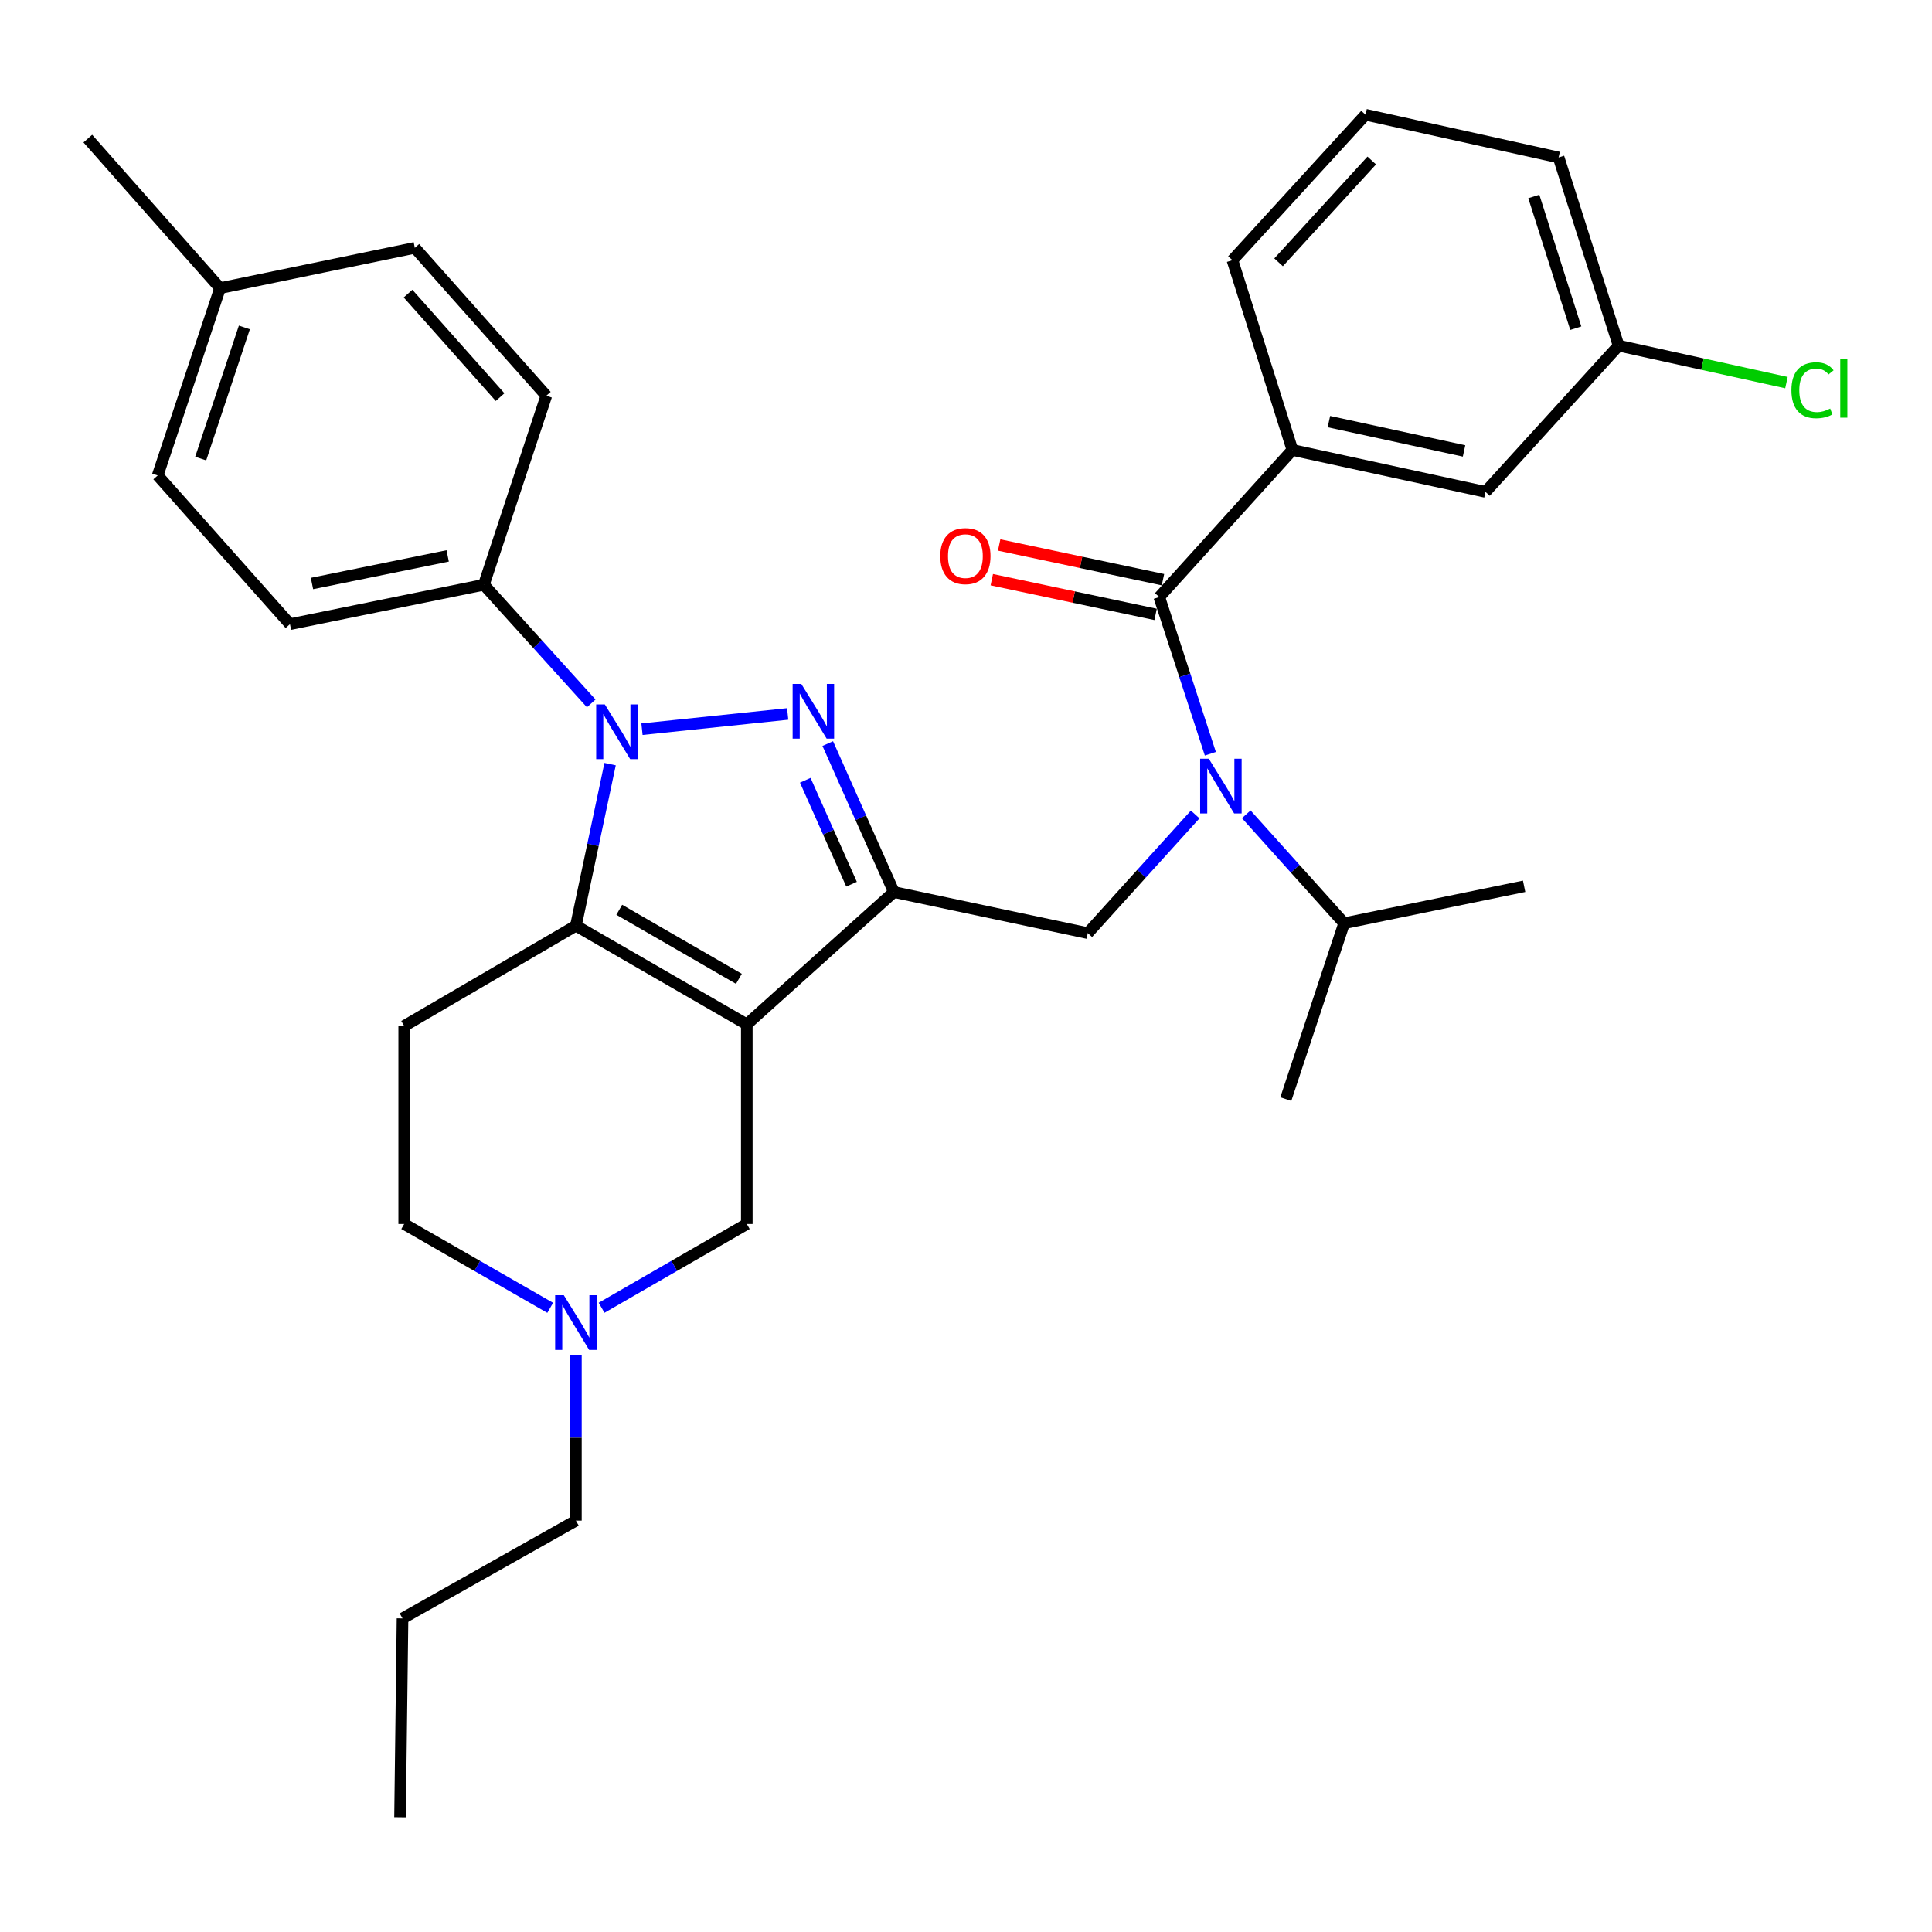 <?xml version='1.0' encoding='iso-8859-1'?>
<svg version='1.1' baseProfile='full'
              xmlns='http://www.w3.org/2000/svg'
                      xmlns:rdkit='http://www.rdkit.org/xml'
                      xmlns:xlink='http://www.w3.org/1999/xlink'
                  xml:space='preserve'
width='1000px' height='1000px' viewBox='0 0 1000 1000'>
<!-- END OF HEADER -->
<rect style='opacity:1.0;fill:#FFFFFF;stroke:none' width='1000' height='1000' x='0' y='0'> </rect>
<path class='bond-2' d='M 386.543,530.197 L 462.667,461.724' style='fill:none;fill-rule:evenodd;stroke:#000000;stroke-width:6px;stroke-linecap:butt;stroke-linejoin:miter;stroke-opacity:1' />
<path class='bond-3' d='M 386.543,530.197 L 298.086,479.148' style='fill:none;fill-rule:evenodd;stroke:#000000;stroke-width:6px;stroke-linecap:butt;stroke-linejoin:miter;stroke-opacity:1' />
<path class='bond-3' d='M 382.453,506.635 L 320.533,470.901' style='fill:none;fill-rule:evenodd;stroke:#000000;stroke-width:6px;stroke-linecap:butt;stroke-linejoin:miter;stroke-opacity:1' />
<path class='bond-9' d='M 386.543,530.197 L 386.543,633.538' style='fill:none;fill-rule:evenodd;stroke:#000000;stroke-width:6px;stroke-linecap:butt;stroke-linejoin:miter;stroke-opacity:1' />
<path class='bond-0' d='M 428.449,384.876 L 445.558,423.3' style='fill:none;fill-rule:evenodd;stroke:#0000FF;stroke-width:6px;stroke-linecap:butt;stroke-linejoin:miter;stroke-opacity:1' />
<path class='bond-0' d='M 445.558,423.3 L 462.667,461.724' style='fill:none;fill-rule:evenodd;stroke:#000000;stroke-width:6px;stroke-linecap:butt;stroke-linejoin:miter;stroke-opacity:1' />
<path class='bond-0' d='M 416.807,403.872 L 428.783,430.769' style='fill:none;fill-rule:evenodd;stroke:#0000FF;stroke-width:6px;stroke-linecap:butt;stroke-linejoin:miter;stroke-opacity:1' />
<path class='bond-0' d='M 428.783,430.769 L 440.759,457.666' style='fill:none;fill-rule:evenodd;stroke:#000000;stroke-width:6px;stroke-linecap:butt;stroke-linejoin:miter;stroke-opacity:1' />
<path class='bond-32' d='M 407.708,369.545 L 332.287,377.43' style='fill:none;fill-rule:evenodd;stroke:#0000FF;stroke-width:6px;stroke-linecap:butt;stroke-linejoin:miter;stroke-opacity:1' />
<path class='bond-1' d='M 315.786,395.51 L 306.936,437.329' style='fill:none;fill-rule:evenodd;stroke:#0000FF;stroke-width:6px;stroke-linecap:butt;stroke-linejoin:miter;stroke-opacity:1' />
<path class='bond-1' d='M 306.936,437.329 L 298.086,479.148' style='fill:none;fill-rule:evenodd;stroke:#000000;stroke-width:6px;stroke-linecap:butt;stroke-linejoin:miter;stroke-opacity:1' />
<path class='bond-10' d='M 306.018,364.081 L 278.226,333.371' style='fill:none;fill-rule:evenodd;stroke:#0000FF;stroke-width:6px;stroke-linecap:butt;stroke-linejoin:miter;stroke-opacity:1' />
<path class='bond-10' d='M 278.226,333.371 L 250.434,302.661' style='fill:none;fill-rule:evenodd;stroke:#000000;stroke-width:6px;stroke-linecap:butt;stroke-linejoin:miter;stroke-opacity:1' />
<path class='bond-6' d='M 462.667,461.724 L 563.04,482.984' style='fill:none;fill-rule:evenodd;stroke:#000000;stroke-width:6px;stroke-linecap:butt;stroke-linejoin:miter;stroke-opacity:1' />
<path class='bond-7' d='M 298.086,479.148 L 209.21,531.053' style='fill:none;fill-rule:evenodd;stroke:#000000;stroke-width:6px;stroke-linecap:butt;stroke-linejoin:miter;stroke-opacity:1' />
<path class='bond-4' d='M 600.041,309.027 L 613.259,349.582' style='fill:none;fill-rule:evenodd;stroke:#000000;stroke-width:6px;stroke-linecap:butt;stroke-linejoin:miter;stroke-opacity:1' />
<path class='bond-4' d='M 613.259,349.582 L 626.477,390.137' style='fill:none;fill-rule:evenodd;stroke:#0000FF;stroke-width:6px;stroke-linecap:butt;stroke-linejoin:miter;stroke-opacity:1' />
<path class='bond-8' d='M 600.041,309.027 L 668.952,232.913' style='fill:none;fill-rule:evenodd;stroke:#000000;stroke-width:6px;stroke-linecap:butt;stroke-linejoin:miter;stroke-opacity:1' />
<path class='bond-12' d='M 601.945,300.045 L 559.551,291.06' style='fill:none;fill-rule:evenodd;stroke:#000000;stroke-width:6px;stroke-linecap:butt;stroke-linejoin:miter;stroke-opacity:1' />
<path class='bond-12' d='M 559.551,291.06 L 517.157,282.074' style='fill:none;fill-rule:evenodd;stroke:#FF0000;stroke-width:6px;stroke-linecap:butt;stroke-linejoin:miter;stroke-opacity:1' />
<path class='bond-12' d='M 598.137,318.009 L 555.743,309.023' style='fill:none;fill-rule:evenodd;stroke:#000000;stroke-width:6px;stroke-linecap:butt;stroke-linejoin:miter;stroke-opacity:1' />
<path class='bond-12' d='M 555.743,309.023 L 513.349,300.038' style='fill:none;fill-rule:evenodd;stroke:#FF0000;stroke-width:6px;stroke-linecap:butt;stroke-linejoin:miter;stroke-opacity:1' />
<path class='bond-5' d='M 618.624,421.572 L 590.832,452.278' style='fill:none;fill-rule:evenodd;stroke:#0000FF;stroke-width:6px;stroke-linecap:butt;stroke-linejoin:miter;stroke-opacity:1' />
<path class='bond-5' d='M 590.832,452.278 L 563.04,482.984' style='fill:none;fill-rule:evenodd;stroke:#000000;stroke-width:6px;stroke-linecap:butt;stroke-linejoin:miter;stroke-opacity:1' />
<path class='bond-15' d='M 645.057,421.478 L 670.394,449.676' style='fill:none;fill-rule:evenodd;stroke:#0000FF;stroke-width:6px;stroke-linecap:butt;stroke-linejoin:miter;stroke-opacity:1' />
<path class='bond-15' d='M 670.394,449.676 L 695.731,477.873' style='fill:none;fill-rule:evenodd;stroke:#000000;stroke-width:6px;stroke-linecap:butt;stroke-linejoin:miter;stroke-opacity:1' />
<path class='bond-14' d='M 209.21,531.053 L 209.21,633.538' style='fill:none;fill-rule:evenodd;stroke:#000000;stroke-width:6px;stroke-linecap:butt;stroke-linejoin:miter;stroke-opacity:1' />
<path class='bond-13' d='M 668.952,232.913 L 768.887,254.602' style='fill:none;fill-rule:evenodd;stroke:#000000;stroke-width:6px;stroke-linecap:butt;stroke-linejoin:miter;stroke-opacity:1' />
<path class='bond-13' d='M 687.837,218.222 L 757.791,233.404' style='fill:none;fill-rule:evenodd;stroke:#000000;stroke-width:6px;stroke-linecap:butt;stroke-linejoin:miter;stroke-opacity:1' />
<path class='bond-23' d='M 668.952,232.913 L 637.909,134.673' style='fill:none;fill-rule:evenodd;stroke:#000000;stroke-width:6px;stroke-linecap:butt;stroke-linejoin:miter;stroke-opacity:1' />
<path class='bond-11' d='M 386.543,633.538 L 348.961,655.218' style='fill:none;fill-rule:evenodd;stroke:#000000;stroke-width:6px;stroke-linecap:butt;stroke-linejoin:miter;stroke-opacity:1' />
<path class='bond-11' d='M 348.961,655.218 L 311.379,676.898' style='fill:none;fill-rule:evenodd;stroke:#0000FF;stroke-width:6px;stroke-linecap:butt;stroke-linejoin:miter;stroke-opacity:1' />
<path class='bond-16' d='M 250.434,302.661 L 150.082,323.075' style='fill:none;fill-rule:evenodd;stroke:#000000;stroke-width:6px;stroke-linecap:butt;stroke-linejoin:miter;stroke-opacity:1' />
<path class='bond-16' d='M 231.721,287.729 L 161.474,302.018' style='fill:none;fill-rule:evenodd;stroke:#000000;stroke-width:6px;stroke-linecap:butt;stroke-linejoin:miter;stroke-opacity:1' />
<path class='bond-17' d='M 250.434,302.661 L 282.773,204.839' style='fill:none;fill-rule:evenodd;stroke:#000000;stroke-width:6px;stroke-linecap:butt;stroke-linejoin:miter;stroke-opacity:1' />
<path class='bond-24' d='M 298.086,701.289 L 298.086,744.18' style='fill:none;fill-rule:evenodd;stroke:#0000FF;stroke-width:6px;stroke-linecap:butt;stroke-linejoin:miter;stroke-opacity:1' />
<path class='bond-24' d='M 298.086,744.18 L 298.086,787.071' style='fill:none;fill-rule:evenodd;stroke:#000000;stroke-width:6px;stroke-linecap:butt;stroke-linejoin:miter;stroke-opacity:1' />
<path class='bond-33' d='M 284.783,676.929 L 246.997,655.234' style='fill:none;fill-rule:evenodd;stroke:#0000FF;stroke-width:6px;stroke-linecap:butt;stroke-linejoin:miter;stroke-opacity:1' />
<path class='bond-33' d='M 246.997,655.234 L 209.21,633.538' style='fill:none;fill-rule:evenodd;stroke:#000000;stroke-width:6px;stroke-linecap:butt;stroke-linejoin:miter;stroke-opacity:1' />
<path class='bond-18' d='M 768.887,254.602 L 837.778,178.906' style='fill:none;fill-rule:evenodd;stroke:#000000;stroke-width:6px;stroke-linecap:butt;stroke-linejoin:miter;stroke-opacity:1' />
<path class='bond-27' d='M 695.731,477.873 L 665.535,568.891' style='fill:none;fill-rule:evenodd;stroke:#000000;stroke-width:6px;stroke-linecap:butt;stroke-linejoin:miter;stroke-opacity:1' />
<path class='bond-28' d='M 695.731,477.873 L 788.882,458.745' style='fill:none;fill-rule:evenodd;stroke:#000000;stroke-width:6px;stroke-linecap:butt;stroke-linejoin:miter;stroke-opacity:1' />
<path class='bond-19' d='M 150.082,323.075 L 81.619,246.094' style='fill:none;fill-rule:evenodd;stroke:#000000;stroke-width:6px;stroke-linecap:butt;stroke-linejoin:miter;stroke-opacity:1' />
<path class='bond-20' d='M 282.773,204.839 L 214.719,128.286' style='fill:none;fill-rule:evenodd;stroke:#000000;stroke-width:6px;stroke-linecap:butt;stroke-linejoin:miter;stroke-opacity:1' />
<path class='bond-20' d='M 258.841,205.556 L 211.203,151.97' style='fill:none;fill-rule:evenodd;stroke:#000000;stroke-width:6px;stroke-linecap:butt;stroke-linejoin:miter;stroke-opacity:1' />
<path class='bond-22' d='M 837.778,178.906 L 881.219,188.474' style='fill:none;fill-rule:evenodd;stroke:#000000;stroke-width:6px;stroke-linecap:butt;stroke-linejoin:miter;stroke-opacity:1' />
<path class='bond-22' d='M 881.219,188.474 L 924.661,198.042' style='fill:none;fill-rule:evenodd;stroke:#00CC00;stroke-width:6px;stroke-linecap:butt;stroke-linejoin:miter;stroke-opacity:1' />
<path class='bond-35' d='M 837.778,178.906 L 806.734,81.502' style='fill:none;fill-rule:evenodd;stroke:#000000;stroke-width:6px;stroke-linecap:butt;stroke-linejoin:miter;stroke-opacity:1' />
<path class='bond-35' d='M 815.626,169.872 L 793.895,101.689' style='fill:none;fill-rule:evenodd;stroke:#000000;stroke-width:6px;stroke-linecap:butt;stroke-linejoin:miter;stroke-opacity:1' />
<path class='bond-34' d='M 81.619,246.094 L 113.907,149.128' style='fill:none;fill-rule:evenodd;stroke:#000000;stroke-width:6px;stroke-linecap:butt;stroke-linejoin:miter;stroke-opacity:1' />
<path class='bond-34' d='M 103.884,237.35 L 126.486,169.474' style='fill:none;fill-rule:evenodd;stroke:#000000;stroke-width:6px;stroke-linecap:butt;stroke-linejoin:miter;stroke-opacity:1' />
<path class='bond-21' d='M 214.719,128.286 L 113.907,149.128' style='fill:none;fill-rule:evenodd;stroke:#000000;stroke-width:6px;stroke-linecap:butt;stroke-linejoin:miter;stroke-opacity:1' />
<path class='bond-29' d='M 113.907,149.128 L 45.455,71.739' style='fill:none;fill-rule:evenodd;stroke:#000000;stroke-width:6px;stroke-linecap:butt;stroke-linejoin:miter;stroke-opacity:1' />
<path class='bond-25' d='M 637.909,134.673 L 706.8,59.385' style='fill:none;fill-rule:evenodd;stroke:#000000;stroke-width:6px;stroke-linecap:butt;stroke-linejoin:miter;stroke-opacity:1' />
<path class='bond-25' d='M 661.79,135.776 L 710.014,83.075' style='fill:none;fill-rule:evenodd;stroke:#000000;stroke-width:6px;stroke-linecap:butt;stroke-linejoin:miter;stroke-opacity:1' />
<path class='bond-30' d='M 298.086,787.071 L 208.343,837.681' style='fill:none;fill-rule:evenodd;stroke:#000000;stroke-width:6px;stroke-linecap:butt;stroke-linejoin:miter;stroke-opacity:1' />
<path class='bond-26' d='M 706.8,59.385 L 806.734,81.502' style='fill:none;fill-rule:evenodd;stroke:#000000;stroke-width:6px;stroke-linecap:butt;stroke-linejoin:miter;stroke-opacity:1' />
<path class='bond-31' d='M 208.343,837.681 L 207.057,940.615' style='fill:none;fill-rule:evenodd;stroke:#000000;stroke-width:6px;stroke-linecap:butt;stroke-linejoin:miter;stroke-opacity:1' />
<path  class='atom-1' d='M 414.744 353.995
L 424.024 368.995
Q 424.944 370.475, 426.424 373.155
Q 427.904 375.835, 427.984 375.995
L 427.984 353.995
L 431.744 353.995
L 431.744 382.315
L 427.864 382.315
L 417.904 365.915
Q 416.744 363.995, 415.504 361.795
Q 414.304 359.595, 413.944 358.915
L 413.944 382.315
L 410.264 382.315
L 410.264 353.995
L 414.744 353.995
' fill='#0000FF'/>
<path  class='atom-2' d='M 313.065 364.625
L 322.345 379.625
Q 323.265 381.105, 324.745 383.785
Q 326.225 386.465, 326.305 386.625
L 326.305 364.625
L 330.065 364.625
L 330.065 392.945
L 326.185 392.945
L 316.225 376.545
Q 315.065 374.625, 313.825 372.425
Q 312.625 370.225, 312.265 369.545
L 312.265 392.945
L 308.585 392.945
L 308.585 364.625
L 313.065 364.625
' fill='#0000FF'/>
<path  class='atom-6' d='M 625.671 392.71
L 634.951 407.71
Q 635.871 409.19, 637.351 411.87
Q 638.831 414.55, 638.911 414.71
L 638.911 392.71
L 642.671 392.71
L 642.671 421.03
L 638.791 421.03
L 628.831 404.63
Q 627.671 402.71, 626.431 400.51
Q 625.231 398.31, 624.871 397.63
L 624.871 421.03
L 621.191 421.03
L 621.191 392.71
L 625.671 392.71
' fill='#0000FF'/>
<path  class='atom-12' d='M 291.826 670.406
L 301.106 685.406
Q 302.026 686.886, 303.506 689.566
Q 304.986 692.246, 305.066 692.406
L 305.066 670.406
L 308.826 670.406
L 308.826 698.726
L 304.946 698.726
L 294.986 682.326
Q 293.826 680.406, 292.586 678.206
Q 291.386 676.006, 291.026 675.326
L 291.026 698.726
L 287.346 698.726
L 287.346 670.406
L 291.826 670.406
' fill='#0000FF'/>
<path  class='atom-13' d='M 486.688 287.837
Q 486.688 281.037, 490.048 277.237
Q 493.408 273.437, 499.688 273.437
Q 505.968 273.437, 509.328 277.237
Q 512.688 281.037, 512.688 287.837
Q 512.688 294.717, 509.288 298.637
Q 505.888 302.517, 499.688 302.517
Q 493.448 302.517, 490.048 298.637
Q 486.688 294.757, 486.688 287.837
M 499.688 299.317
Q 504.008 299.317, 506.328 296.437
Q 508.688 293.517, 508.688 287.837
Q 508.688 282.277, 506.328 279.477
Q 504.008 276.637, 499.688 276.637
Q 495.368 276.637, 493.008 279.437
Q 490.688 282.237, 490.688 287.837
Q 490.688 293.557, 493.008 296.437
Q 495.368 299.317, 499.688 299.317
' fill='#FF0000'/>
<path  class='atom-23' d='M 927.231 201.993
Q 927.231 194.953, 930.511 191.273
Q 933.831 187.553, 940.111 187.553
Q 945.951 187.553, 949.071 191.673
L 946.431 193.833
Q 944.151 190.833, 940.111 190.833
Q 935.831 190.833, 933.551 193.713
Q 931.311 196.553, 931.311 201.993
Q 931.311 207.593, 933.631 210.473
Q 935.991 213.353, 940.551 213.353
Q 943.671 213.353, 947.311 211.473
L 948.431 214.473
Q 946.951 215.433, 944.711 215.993
Q 942.471 216.553, 939.991 216.553
Q 933.831 216.553, 930.511 212.793
Q 927.231 209.033, 927.231 201.993
' fill='#00CC00'/>
<path  class='atom-23' d='M 952.511 185.833
L 956.191 185.833
L 956.191 216.193
L 952.511 216.193
L 952.511 185.833
' fill='#00CC00'/>
</svg>
